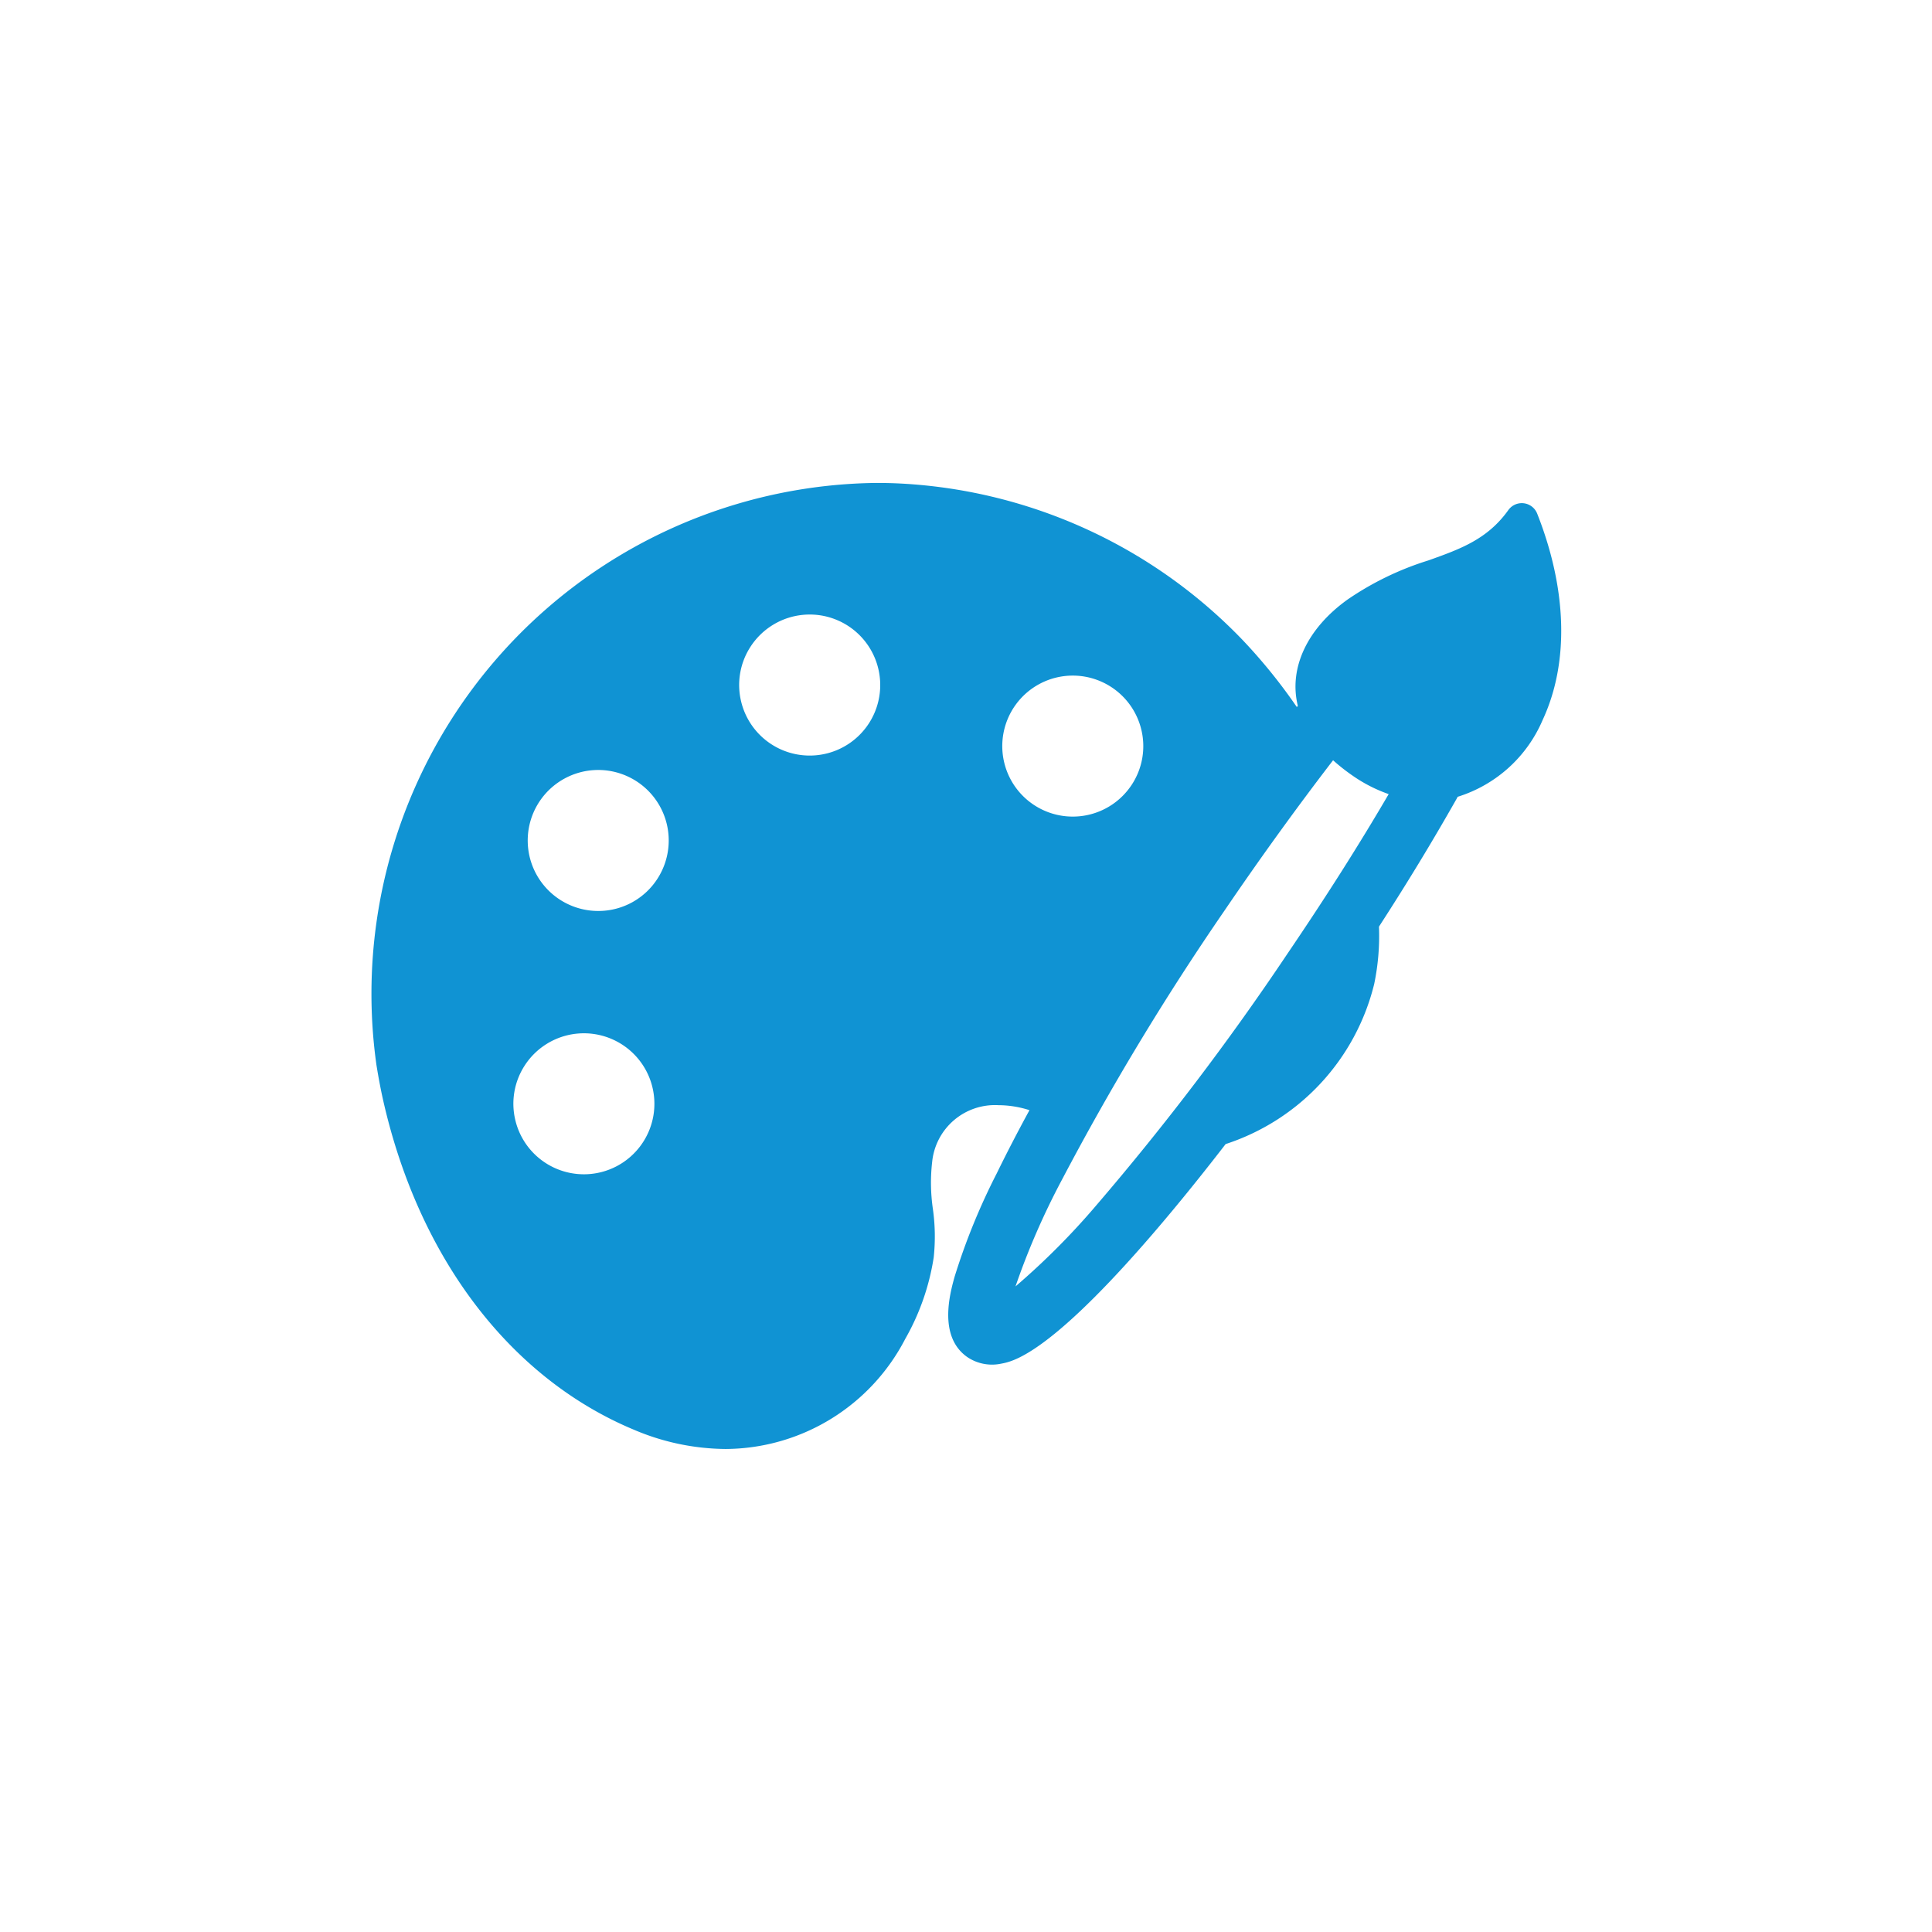<svg id="Layer_1" data-name="Layer 1" xmlns="http://www.w3.org/2000/svg" viewBox="0 0 100 100"><defs><style>.cls-1{fill:#1093d3;}</style></defs><title>Ikonas_karasainas</title><path id="_Compound_Path_" data-name="&lt;Compound Path&gt;" class="cls-1" d="M79.564,26.584a.856.856,0,0,0-1.493-.182c-1.081,1.516-2.5,2.021-4.144,2.607a15.492,15.492,0,0,0-4.177,2.023c-2.095,1.5-3.053,3.554-2.575,5.5l-.051.065A28.111,28.111,0,0,0,64.292,33.1a26.458,26.458,0,0,0-18.017-8.088c-.3-.01-.6-.016-.9-.016A26.443,26.443,0,0,0,19.484,55.119c.1.62.215,1.247.355,1.863,1.854,8.159,6.588,14.366,12.99,17.028a12.3,12.3,0,0,0,4.73.989,10.527,10.527,0,0,0,9.292-5.69,12.307,12.307,0,0,0,1.478-4.229,10.209,10.209,0,0,0-.043-2.506,9.426,9.426,0,0,1-.037-2.438,3.266,3.266,0,0,1,3.43-2.932,5.29,5.29,0,0,1,1.606.258c-.631,1.157-1.2,2.261-1.7,3.285a33.359,33.359,0,0,0-2.176,5.34c-.236.847-.863,3.1.666,4.16a2.286,2.286,0,0,0,1.742.337c.578-.107,2.335-.434,7.328-6.119,1.34-1.526,2.784-3.291,4.294-5.248a11.629,11.629,0,0,0,7.689-8.285,12.21,12.21,0,0,0,.247-2.969c1.451-2.242,2.724-4.334,4-6.584.025-.043.049-.09.073-.137a7.058,7.058,0,0,0,4.4-3.978C81.22,34.315,81.119,30.521,79.564,26.584ZM58.614,40.563a3.649,3.649,0,1,1,.471-2.753A3.633,3.633,0,0,1,58.614,40.563Zm4.737,6.612c1.845-2.718,3.8-5.42,5.649-7.824a10,10,0,0,0,1,.789,7.688,7.688,0,0,0,1.878.963c-1.565,2.676-3.247,5.326-5.284,8.326a136.962,136.962,0,0,1-9.8,12.9,37.783,37.783,0,0,1-4.232,4.256,38.185,38.185,0,0,1,2.407-5.527A137.387,137.387,0,0,1,63.351,47.175ZM30.96,47.152a3.649,3.649,0,1,1,3.092-1.705A3.637,3.637,0,0,1,30.96,47.152Zm-3.825,8.035a3.649,3.649,0,1,1-.471,2.753A3.633,3.633,0,0,1,27.135,55.187ZM38.821,33.514a3.65,3.65,0,1,1-.47,2.753A3.633,3.633,0,0,1,38.821,33.514Z"/></svg>